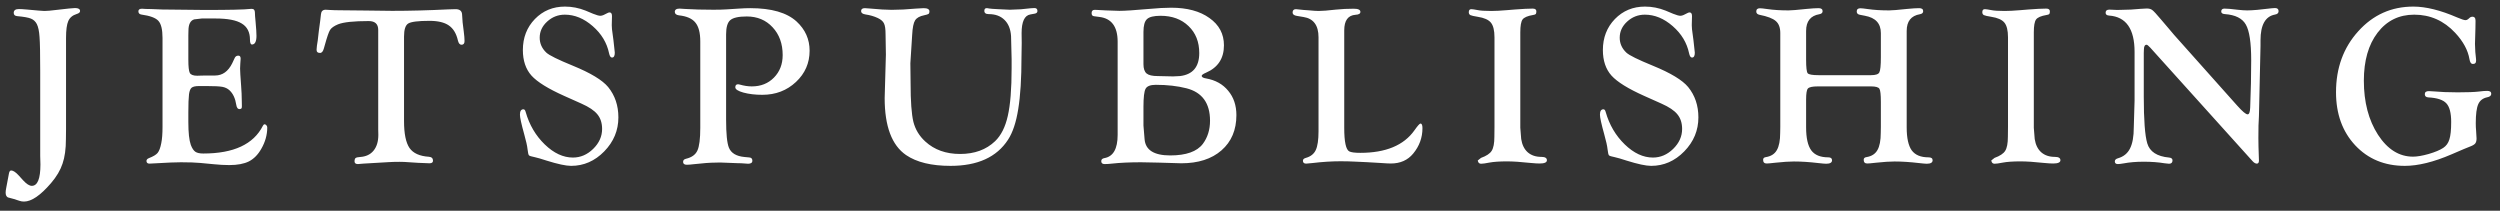 <svg xmlns="http://www.w3.org/2000/svg" width="261" height="22" viewBox="0 0 261 22" fill="none"><rect x="0" y="0" width="261" height="22" fill="#333333" stroke="none"/><path d="M6.894 3.969V13.461L6.882 14.516C6.882 15.547 6.765 16.402 6.53 17.082C6.304 17.77 5.902 18.449 5.323 19.121C4.222 20.402 3.284 21.043 2.511 21.043C2.339 21.043 2.187 21.02 2.054 20.973L1.398 20.762L0.823 20.609C0.667 20.523 0.589 20.359 0.589 20.117C0.589 19.977 0.609 19.812 0.648 19.625L0.929 18.137C0.968 17.91 1.046 17.797 1.163 17.797C1.374 17.797 1.64 17.973 1.96 18.324L2.417 18.828C2.769 19.211 3.07 19.402 3.32 19.402C3.921 19.402 4.222 18.656 4.222 17.164L4.198 16.297V7.473C4.198 5.66 4.175 4.457 4.128 3.863C4.089 3.262 3.995 2.812 3.847 2.516C3.706 2.242 3.499 2.051 3.226 1.941C2.96 1.832 2.48 1.746 1.784 1.684C1.55 1.66 1.433 1.547 1.433 1.344C1.433 1.078 1.613 0.945 1.972 0.945C2.152 0.945 2.417 0.961 2.769 0.992C3.87 1.094 4.491 1.145 4.632 1.145C4.905 1.145 5.316 1.109 5.862 1.039C6.987 0.906 7.644 0.84 7.831 0.84C8.183 0.84 8.359 0.945 8.359 1.156C8.359 1.289 8.241 1.391 8.007 1.461C7.577 1.594 7.284 1.84 7.128 2.199C6.972 2.551 6.894 3.141 6.894 3.969ZM19.663 3.688V6.23C19.663 6.957 19.713 7.418 19.815 7.613C19.924 7.809 20.182 7.906 20.588 7.906L20.94 7.895L21.456 7.883H22.452C23.225 7.883 23.823 7.457 24.244 6.605L24.514 6.031C24.584 5.891 24.702 5.816 24.866 5.809C25.038 5.801 25.123 5.906 25.123 6.125C25.123 6.188 25.112 6.359 25.088 6.641C25.073 6.844 25.065 7.016 25.065 7.156C25.065 7.406 25.1 7.992 25.17 8.914C25.217 9.516 25.241 10.039 25.241 10.484L25.252 11.082C25.252 11.191 25.241 11.266 25.217 11.305C25.186 11.352 25.123 11.379 25.03 11.387C24.834 11.402 24.713 11.254 24.666 10.941C24.565 10.277 24.331 9.773 23.963 9.43C23.76 9.242 23.51 9.121 23.213 9.066C22.924 9.012 22.377 8.984 21.573 8.984H20.776C20.401 8.984 20.143 9.043 20.002 9.16C19.869 9.27 19.78 9.496 19.733 9.84C19.686 10.23 19.663 10.848 19.663 11.691V12.746C19.663 13.848 19.748 14.641 19.92 15.125C20.053 15.477 20.209 15.715 20.389 15.84C20.569 15.965 20.846 16.027 21.221 16.027C24.393 16.027 26.467 15.062 27.444 13.133C27.498 13.039 27.545 12.988 27.584 12.98C27.663 12.965 27.733 12.992 27.795 13.062C27.866 13.125 27.901 13.207 27.901 13.309C27.901 14.074 27.694 14.816 27.28 15.535C26.936 16.145 26.506 16.582 25.991 16.848C25.475 17.105 24.791 17.234 23.94 17.234C23.44 17.234 22.885 17.203 22.276 17.141L20.916 17.012C20.416 16.965 19.741 16.941 18.889 16.941C18.319 16.941 17.452 16.977 16.288 17.047C15.967 17.07 15.737 17.082 15.596 17.082C15.409 17.082 15.307 16.996 15.291 16.824C15.284 16.684 15.37 16.578 15.549 16.508C15.995 16.336 16.295 16.156 16.452 15.969C16.616 15.773 16.744 15.43 16.838 14.938C16.924 14.523 16.967 13.961 16.967 13.25V3.957C16.967 3.082 16.823 2.488 16.534 2.176C16.252 1.863 15.662 1.645 14.764 1.52C14.553 1.488 14.448 1.375 14.448 1.18C14.448 1 14.577 0.91 14.834 0.91C14.889 0.91 15.006 0.918 15.186 0.934C15.327 0.941 15.518 0.945 15.76 0.945L16.944 0.992L21.385 1.039C23.94 1.039 25.514 1.004 26.108 0.934C26.17 0.926 26.225 0.922 26.272 0.922C26.498 0.922 26.612 1.051 26.612 1.309C26.612 1.488 26.635 1.809 26.682 2.27C26.744 2.949 26.776 3.438 26.776 3.734C26.776 4.328 26.623 4.633 26.319 4.648C26.17 4.656 26.096 4.484 26.096 4.133C26.096 3.359 25.811 2.801 25.241 2.457C24.678 2.105 23.764 1.93 22.498 1.93H21.069L20.272 2.023C19.873 2.148 19.674 2.543 19.674 3.207L19.663 3.688ZM42.181 3.816V12.641C42.181 13.961 42.373 14.898 42.755 15.453C43.138 16 43.814 16.305 44.783 16.367C45.064 16.391 45.205 16.527 45.205 16.777C45.205 16.957 45.084 17.047 44.841 17.047C44.787 17.047 44.689 17.043 44.548 17.035L43.669 17L42.205 16.906C42.087 16.898 41.931 16.895 41.736 16.895C41.283 16.895 40.877 16.906 40.517 16.93L37.927 17.082C37.654 17.113 37.466 17.129 37.365 17.129C37.123 17.129 37.005 17.027 37.013 16.824C37.021 16.652 37.06 16.543 37.13 16.496C37.201 16.441 37.353 16.406 37.587 16.391C38.197 16.352 38.666 16.133 38.994 15.734C39.33 15.328 39.498 14.777 39.498 14.082L39.486 13.531V3.125C39.486 2.508 39.154 2.199 38.49 2.199C36.927 2.199 35.861 2.312 35.291 2.539C34.877 2.711 34.599 2.906 34.459 3.125C34.326 3.336 34.142 3.867 33.908 4.719L33.814 5.047C33.728 5.367 33.595 5.527 33.416 5.527C33.158 5.527 33.037 5.406 33.052 5.164C33.06 4.945 33.099 4.641 33.169 4.25L33.287 3.23L33.427 2.188L33.509 1.473C33.541 1.168 33.705 1.016 34.002 1.016C34.08 1.016 34.212 1.023 34.4 1.039C34.705 1.062 35.138 1.074 35.701 1.074L38.091 1.098L40.939 1.133C42.775 1.133 44.72 1.082 46.775 0.98C47.181 0.965 47.443 0.957 47.56 0.957C47.99 0.957 48.216 1.137 48.24 1.496L48.298 2.34C48.306 2.473 48.345 2.789 48.416 3.289C48.47 3.703 48.498 4.035 48.498 4.285C48.498 4.543 48.392 4.672 48.181 4.672C48.002 4.672 47.877 4.523 47.806 4.227C47.642 3.5 47.326 2.977 46.857 2.656C46.396 2.336 45.724 2.176 44.841 2.176C43.654 2.176 42.912 2.27 42.615 2.457C42.326 2.637 42.181 3.09 42.181 3.816ZM58.981 0.688C59.716 0.688 60.434 0.828 61.138 1.109L61.923 1.438C62.274 1.578 62.524 1.648 62.673 1.648C62.782 1.648 62.895 1.621 63.013 1.566L63.458 1.344C63.52 1.312 63.583 1.297 63.645 1.297C63.809 1.297 63.891 1.426 63.891 1.684L63.868 2.633C63.868 2.781 63.876 2.922 63.891 3.055L64.044 4.203L64.161 5.27C64.177 5.363 64.184 5.441 64.184 5.504C64.184 5.84 64.087 6.008 63.891 6.008C63.751 6.008 63.649 5.859 63.587 5.562C63.36 4.469 62.79 3.523 61.876 2.727C60.962 1.93 59.993 1.531 58.969 1.531C58.266 1.531 57.653 1.77 57.13 2.246C56.606 2.723 56.344 3.285 56.344 3.934C56.344 4.535 56.575 5.055 57.036 5.492C57.333 5.773 58.259 6.23 59.813 6.863C61.665 7.621 62.891 8.363 63.493 9.09C64.204 9.965 64.559 11.02 64.559 12.254C64.559 13.613 64.067 14.797 63.083 15.805C62.098 16.812 60.946 17.316 59.626 17.316C59.087 17.316 58.231 17.133 57.059 16.766C56.513 16.586 56.11 16.469 55.852 16.414C55.493 16.344 55.282 16.277 55.219 16.215C55.165 16.145 55.118 15.941 55.079 15.605C55.04 15.238 54.923 14.707 54.727 14.012C54.431 12.949 54.282 12.27 54.282 11.973C54.282 11.598 54.403 11.41 54.645 11.41C54.755 11.41 54.833 11.504 54.88 11.691C55.263 13.035 55.927 14.164 56.872 15.078C57.817 15.992 58.798 16.449 59.813 16.449C60.602 16.449 61.306 16.148 61.923 15.547C62.548 14.938 62.86 14.242 62.86 13.461C62.86 12.844 62.696 12.336 62.368 11.938C62.048 11.539 61.489 11.164 60.692 10.812L58.911 10.016C57.231 9.266 56.091 8.559 55.489 7.895C54.888 7.223 54.587 6.332 54.587 5.223C54.587 3.934 55.005 2.855 55.841 1.988C56.684 1.121 57.731 0.688 58.981 0.688ZM75.805 3.582V12.477C75.805 13.961 75.902 14.941 76.098 15.418C76.332 15.988 76.875 16.312 77.727 16.391L78.231 16.438C78.441 16.453 78.547 16.566 78.547 16.777C78.547 16.988 78.398 17.094 78.102 17.094C78.031 17.094 77.918 17.086 77.762 17.07C77.512 17.047 77.254 17.035 76.988 17.035L75.172 16.965L74.715 16.977C74.16 16.977 73.402 17.031 72.441 17.141C72.129 17.18 71.883 17.199 71.703 17.199C71.453 17.199 71.324 17.105 71.316 16.918C71.309 16.738 71.406 16.625 71.609 16.578C72.211 16.438 72.609 16.152 72.805 15.723C73.008 15.293 73.109 14.5 73.109 13.344V4.32C73.109 3.422 72.938 2.766 72.594 2.352C72.258 1.938 71.688 1.688 70.883 1.602C70.594 1.562 70.449 1.441 70.449 1.238C70.449 1.012 70.617 0.898 70.953 0.898C71.039 0.898 71.223 0.91 71.504 0.934C72.363 0.988 73.359 1.016 74.492 1.016C75.031 1.016 75.477 1.004 75.828 0.98L77.129 0.898C77.566 0.867 77.965 0.852 78.324 0.852C80.535 0.852 82.148 1.316 83.164 2.246C84.07 3.082 84.523 4.098 84.523 5.293C84.523 6.582 84.047 7.672 83.094 8.562C82.141 9.453 80.973 9.898 79.59 9.898C78.84 9.898 78.18 9.82 77.609 9.664C77.047 9.508 76.766 9.324 76.766 9.113C76.766 8.902 76.863 8.797 77.059 8.797C77.106 8.797 77.168 8.809 77.246 8.832C77.676 8.957 78.09 9.02 78.488 9.02C79.426 9.02 80.195 8.715 80.797 8.105C81.406 7.488 81.711 6.703 81.711 5.75C81.711 4.562 81.359 3.594 80.656 2.844C79.961 2.094 79.062 1.719 77.961 1.719C77.109 1.719 76.535 1.848 76.238 2.105C75.949 2.355 75.805 2.848 75.805 3.582ZM102.988 0.852C103.042 0.844 103.132 0.855 103.257 0.887C103.39 0.91 103.698 0.934 104.183 0.957L105.425 1.016L106.573 0.969C106.964 0.938 107.308 0.902 107.605 0.863C107.745 0.848 107.874 0.84 107.991 0.84C108.202 0.84 108.308 0.941 108.308 1.145C108.308 1.301 108.21 1.395 108.015 1.426L107.57 1.508C106.96 1.609 106.655 2.262 106.655 3.465L106.667 4.484L106.644 5.926C106.644 8.184 106.53 10.004 106.304 11.387C106.085 12.77 105.73 13.836 105.238 14.586C104.058 16.406 102.058 17.316 99.237 17.316C97.245 17.316 95.698 16.941 94.597 16.191C93.105 15.168 92.359 13.184 92.359 10.238L92.487 5.703L92.452 3.57C92.452 3.039 92.398 2.664 92.288 2.445C92.187 2.227 91.972 2.039 91.644 1.883C91.261 1.703 90.831 1.578 90.355 1.508C90.05 1.461 89.898 1.344 89.898 1.156C89.898 0.953 90.031 0.852 90.296 0.852C90.382 0.852 90.542 0.863 90.777 0.887C91.769 0.98 92.534 1.027 93.073 1.027C93.839 1.027 94.687 0.984 95.616 0.898C95.991 0.867 96.261 0.852 96.425 0.852C96.831 0.852 97.034 0.965 97.034 1.191C97.034 1.316 97.003 1.402 96.941 1.449C96.878 1.496 96.73 1.543 96.495 1.59C96.019 1.684 95.698 1.863 95.534 2.129C95.37 2.387 95.269 2.895 95.23 3.652L95.042 6.605L95.066 8.68C95.066 10.57 95.163 11.918 95.359 12.723C95.562 13.52 95.976 14.203 96.601 14.773C97.546 15.641 98.757 16.074 100.234 16.074C101.741 16.074 102.96 15.629 103.89 14.738C104.515 14.137 104.956 13.258 105.214 12.102C105.48 10.945 105.613 9.285 105.613 7.121V6.172L105.554 3.77C105.507 3.043 105.28 2.48 104.874 2.082C104.468 1.676 103.917 1.473 103.222 1.473C102.917 1.473 102.765 1.359 102.765 1.133C102.765 0.953 102.839 0.859 102.988 0.852ZM116.682 4.355C116.682 2.777 116.041 1.914 114.76 1.766L114.221 1.695C114.049 1.68 113.963 1.57 113.963 1.367C113.963 1.141 114.073 1.027 114.291 1.027L114.584 1.039L115.463 1.086C116.19 1.117 116.655 1.133 116.858 1.133C117.42 1.133 118.448 1.066 119.94 0.934C120.862 0.848 121.639 0.805 122.272 0.805C123.936 0.805 125.268 1.164 126.268 1.883C127.276 2.594 127.78 3.543 127.78 4.73C127.78 6.098 127.155 7.051 125.905 7.59C125.616 7.715 125.467 7.82 125.459 7.906C125.452 8.047 125.604 8.141 125.916 8.188C126.893 8.359 127.663 8.789 128.225 9.477C128.795 10.156 129.08 11.004 129.08 12.02C129.08 13.566 128.561 14.793 127.522 15.699C126.491 16.598 125.092 17.047 123.327 17.047L120.948 16.977L119.12 16.941C117.948 16.941 116.932 16.988 116.073 17.082C115.807 17.113 115.557 17.129 115.323 17.129C115.088 17.129 114.971 17.027 114.971 16.824C114.971 16.652 115.077 16.547 115.288 16.508C116.217 16.352 116.682 15.543 116.682 14.082V4.355ZM119.377 3.336V6.699C119.377 7.16 119.487 7.484 119.705 7.672C119.924 7.852 120.307 7.941 120.854 7.941L122.471 7.977L123.198 7.941C124.534 7.777 125.202 6.977 125.202 5.539C125.202 4.375 124.83 3.438 124.088 2.727C123.346 2.008 122.37 1.648 121.159 1.648C120.455 1.648 119.983 1.766 119.741 2C119.498 2.227 119.377 2.672 119.377 3.336ZM119.377 11.152V13.098L119.413 13.543L119.495 14.539C119.588 15.664 120.479 16.227 122.166 16.227C123.83 16.227 124.967 15.824 125.577 15.02C126.077 14.348 126.327 13.543 126.327 12.605C126.327 10.77 125.51 9.641 123.877 9.219C122.932 8.977 121.862 8.855 120.666 8.855C120.104 8.855 119.748 8.992 119.6 9.266C119.452 9.531 119.377 10.16 119.377 11.152ZM140.338 13.344C140.338 14.805 140.513 15.625 140.865 15.805C141.06 15.906 141.443 15.957 142.013 15.957C144.67 15.957 146.552 15.176 147.662 13.613C147.998 13.137 148.209 12.898 148.295 12.898C148.435 12.898 148.505 13.059 148.505 13.379C148.505 14.371 148.181 15.258 147.533 16.039C146.963 16.727 146.185 17.07 145.201 17.07C144.998 17.07 144.627 17.051 144.088 17.012C143.947 17.004 143.478 16.977 142.681 16.93L141.404 16.871C140.974 16.848 140.486 16.836 139.939 16.836C139.033 16.836 138.056 16.898 137.009 17.023C136.689 17.062 136.474 17.082 136.365 17.082C136.138 17.082 136.025 16.98 136.025 16.777C136.025 16.637 136.127 16.539 136.33 16.484C136.83 16.344 137.173 16.074 137.361 15.676C137.556 15.27 137.654 14.609 137.654 13.695V3.898C137.654 2.648 137.134 1.941 136.095 1.777L135.392 1.66C135.095 1.613 134.947 1.496 134.947 1.309C134.947 1.074 135.064 0.957 135.298 0.957C135.377 0.957 135.49 0.969 135.638 0.992C135.748 1 135.9 1.016 136.095 1.039L136.599 1.074C137.076 1.121 137.431 1.145 137.666 1.145C138.041 1.145 138.638 1.098 139.459 1.004C140.068 0.941 140.689 0.91 141.322 0.91C141.791 0.91 142.025 1.02 142.025 1.238C142.025 1.426 141.857 1.527 141.521 1.543C140.732 1.598 140.338 2.141 140.338 3.172V13.344ZM158.72 13.344L158.813 14.516C158.907 15.117 159.134 15.578 159.493 15.898C159.86 16.219 160.337 16.379 160.923 16.379C161.305 16.379 161.497 16.496 161.497 16.73C161.497 16.957 161.243 17.07 160.735 17.07C160.516 17.07 160.204 17.051 159.798 17.012C158.782 16.902 157.958 16.848 157.325 16.848C156.544 16.848 155.927 16.891 155.473 16.977C155.083 17.055 154.802 17.094 154.63 17.094C154.458 17.094 154.348 17.012 154.302 16.848L154.278 16.754L154.618 16.484C155.18 16.281 155.552 16.035 155.731 15.746C155.919 15.449 156.013 14.961 156.013 14.281L156.024 13.238V3.898C156.024 3.18 155.899 2.668 155.649 2.363C155.399 2.059 154.942 1.855 154.278 1.754C153.88 1.691 153.622 1.633 153.505 1.578C153.395 1.516 153.341 1.414 153.341 1.273C153.341 1.055 153.434 0.949 153.622 0.957C153.763 0.965 153.973 0.996 154.255 1.051C154.536 1.113 155.009 1.145 155.673 1.145C156.11 1.145 156.653 1.117 157.302 1.062L158.157 0.992C158.962 0.93 159.579 0.898 160.009 0.898C160.266 0.898 160.395 0.992 160.395 1.18C160.395 1.32 160.376 1.414 160.337 1.461C160.298 1.508 160.2 1.543 160.044 1.566C159.481 1.66 159.118 1.816 158.954 2.035C158.798 2.254 158.72 2.699 158.72 3.371V13.344ZM171.734 0.688C172.469 0.688 173.188 0.828 173.891 1.109L174.676 1.438C175.027 1.578 175.277 1.648 175.426 1.648C175.535 1.648 175.648 1.621 175.766 1.566L176.211 1.344C176.273 1.312 176.336 1.297 176.398 1.297C176.562 1.297 176.645 1.426 176.645 1.684L176.621 2.633C176.621 2.781 176.629 2.922 176.645 3.055L176.797 4.203L176.914 5.27C176.93 5.363 176.938 5.441 176.938 5.504C176.938 5.84 176.84 6.008 176.645 6.008C176.504 6.008 176.402 5.859 176.34 5.562C176.113 4.469 175.543 3.523 174.629 2.727C173.715 1.93 172.746 1.531 171.723 1.531C171.02 1.531 170.406 1.77 169.883 2.246C169.359 2.723 169.098 3.285 169.098 3.934C169.098 4.535 169.328 5.055 169.789 5.492C170.086 5.773 171.012 6.23 172.566 6.863C174.418 7.621 175.645 8.363 176.246 9.09C176.957 9.965 177.312 11.02 177.312 12.254C177.312 13.613 176.82 14.797 175.836 15.805C174.852 16.812 173.699 17.316 172.379 17.316C171.84 17.316 170.984 17.133 169.812 16.766C169.266 16.586 168.863 16.469 168.605 16.414C168.246 16.344 168.035 16.277 167.973 16.215C167.918 16.145 167.871 15.941 167.832 15.605C167.793 15.238 167.676 14.707 167.48 14.012C167.184 12.949 167.035 12.27 167.035 11.973C167.035 11.598 167.156 11.41 167.398 11.41C167.508 11.41 167.586 11.504 167.633 11.691C168.016 13.035 168.68 14.164 169.625 15.078C170.57 15.992 171.551 16.449 172.566 16.449C173.355 16.449 174.059 16.148 174.676 15.547C175.301 14.938 175.613 14.242 175.613 13.461C175.613 12.844 175.449 12.336 175.121 11.938C174.801 11.539 174.242 11.164 173.445 10.812L171.664 10.016C169.984 9.266 168.844 8.559 168.242 7.895C167.641 7.223 167.34 6.332 167.34 5.223C167.34 3.934 167.758 2.855 168.594 1.988C169.438 1.121 170.484 0.688 171.734 0.688ZM195.331 9.02H189.777C189.222 9.02 188.878 9.094 188.745 9.242C188.62 9.383 188.558 9.762 188.558 10.379V13.297C188.558 14.406 188.737 15.207 189.097 15.699C189.456 16.184 190.046 16.426 190.866 16.426C191.132 16.426 191.265 16.527 191.265 16.73C191.265 16.973 191.062 17.094 190.655 17.094C190.515 17.094 190.237 17.07 189.823 17.023C188.902 16.914 188.054 16.859 187.28 16.859C186.796 16.859 186.152 16.902 185.347 16.988C184.87 17.043 184.57 17.07 184.445 17.07C184.195 17.07 184.07 16.941 184.07 16.684C184.07 16.52 184.167 16.426 184.362 16.402C184.894 16.316 185.273 16.074 185.499 15.676C185.734 15.277 185.851 14.672 185.851 13.859L185.862 13.227V3.453C185.862 2.883 185.706 2.465 185.394 2.199C185.089 1.926 184.519 1.707 183.683 1.543C183.464 1.496 183.355 1.383 183.355 1.203C183.355 0.977 183.48 0.863 183.73 0.863C183.87 0.863 184.128 0.891 184.503 0.945C185.136 1.039 185.878 1.086 186.73 1.086C187.019 1.086 187.636 1.035 188.581 0.934C189.144 0.879 189.57 0.852 189.859 0.852C190.14 0.852 190.28 0.957 190.28 1.168C190.28 1.34 190.167 1.445 189.941 1.484C189.019 1.641 188.558 2.223 188.558 3.23V6.242C188.558 7.039 188.612 7.508 188.722 7.648C188.839 7.781 189.218 7.848 189.859 7.848H195.331C195.808 7.848 196.097 7.754 196.198 7.566C196.308 7.371 196.362 6.84 196.362 5.973V3.453C196.362 2.453 195.812 1.852 194.71 1.648L194.171 1.543C193.952 1.504 193.843 1.391 193.843 1.203C193.843 0.977 193.968 0.863 194.218 0.863C194.359 0.863 194.616 0.891 194.991 0.945C195.632 1.039 196.378 1.086 197.23 1.086C197.527 1.086 198.144 1.035 199.081 0.934C199.644 0.879 200.07 0.852 200.359 0.852C200.64 0.852 200.78 0.957 200.78 1.168C200.78 1.34 200.667 1.445 200.441 1.484C199.519 1.641 199.058 2.223 199.058 3.23V13.297C199.058 14.406 199.234 15.207 199.585 15.699C199.945 16.184 200.527 16.426 201.331 16.426C201.62 16.426 201.765 16.527 201.765 16.73C201.765 16.973 201.562 17.094 201.155 17.094C201.015 17.094 200.741 17.07 200.335 17.023C199.405 16.914 198.558 16.859 197.792 16.859C197.3 16.859 196.652 16.902 195.847 16.988C195.37 17.043 195.07 17.07 194.945 17.07C194.695 17.07 194.57 16.941 194.57 16.684C194.57 16.52 194.667 16.426 194.862 16.402C195.394 16.316 195.773 16.074 195.999 15.676C196.234 15.277 196.351 14.672 196.351 13.859L196.362 13.227V10.648C196.362 9.883 196.312 9.422 196.21 9.266C196.109 9.102 195.816 9.02 195.331 9.02ZM212.33 13.344L212.424 14.516C212.518 15.117 212.745 15.578 213.104 15.898C213.471 16.219 213.948 16.379 214.534 16.379C214.916 16.379 215.108 16.496 215.108 16.73C215.108 16.957 214.854 17.07 214.346 17.07C214.127 17.07 213.815 17.051 213.409 17.012C212.393 16.902 211.569 16.848 210.936 16.848C210.155 16.848 209.538 16.891 209.084 16.977C208.694 17.055 208.413 17.094 208.241 17.094C208.069 17.094 207.959 17.012 207.913 16.848L207.889 16.754L208.229 16.484C208.791 16.281 209.163 16.035 209.342 15.746C209.53 15.449 209.623 14.961 209.623 14.281L209.635 13.238V3.898C209.635 3.18 209.51 2.668 209.26 2.363C209.01 2.059 208.553 1.855 207.889 1.754C207.491 1.691 207.233 1.633 207.116 1.578C207.006 1.516 206.952 1.414 206.952 1.273C206.952 1.055 207.045 0.949 207.233 0.957C207.373 0.965 207.584 0.996 207.866 1.051C208.147 1.113 208.62 1.145 209.284 1.145C209.721 1.145 210.264 1.117 210.913 1.062L211.768 0.992C212.573 0.93 213.19 0.898 213.62 0.898C213.877 0.898 214.006 0.992 214.006 1.18C214.006 1.32 213.987 1.414 213.948 1.461C213.909 1.508 213.811 1.543 213.655 1.566C213.092 1.66 212.729 1.816 212.565 2.035C212.409 2.254 212.33 2.699 212.33 3.371V13.344ZM226.974 3.641L233.185 10.602L233.584 11.047C234.115 11.641 234.47 11.938 234.65 11.938C234.814 11.938 234.904 11.699 234.92 11.223C234.99 9.496 235.025 7.852 235.025 6.289C235.025 4.453 234.838 3.211 234.463 2.562C234.095 1.914 233.369 1.551 232.283 1.473C232.025 1.457 231.896 1.367 231.896 1.203C231.896 1 232.009 0.898 232.236 0.898C232.517 0.898 232.97 0.938 233.595 1.016C234.002 1.062 234.338 1.086 234.603 1.086C235.142 1.086 235.998 1.012 237.17 0.863C237.326 0.848 237.439 0.84 237.509 0.84C237.759 0.84 237.884 0.949 237.884 1.168C237.884 1.363 237.759 1.48 237.509 1.52C236.502 1.707 235.998 2.602 235.998 4.203V4.777L235.834 12.102L235.787 13.109L235.775 14.41L235.787 15.301L235.834 16.766C235.834 16.984 235.755 17.09 235.599 17.082C235.459 17.074 235.314 16.988 235.166 16.824L224.49 4.977C224.302 4.773 224.173 4.672 224.103 4.672C223.916 4.672 223.822 4.848 223.822 5.199L223.81 5.539V10.086C223.81 12.516 223.931 14.141 224.173 14.961C224.431 15.836 225.193 16.332 226.459 16.449C226.693 16.473 226.81 16.57 226.81 16.742C226.81 16.977 226.689 17.094 226.447 17.094C226.353 17.094 226.201 17.078 225.99 17.047C225.334 16.938 224.607 16.883 223.81 16.883C223.021 16.883 222.318 16.941 221.701 17.059C221.427 17.105 221.228 17.129 221.103 17.129C220.892 17.129 220.787 17.035 220.787 16.848C220.787 16.691 220.9 16.582 221.127 16.52C221.697 16.355 222.111 16.02 222.369 15.512C222.634 14.996 222.767 14.258 222.767 13.297L222.849 10.508V5.422C222.849 3.016 221.963 1.75 220.189 1.625C219.947 1.609 219.826 1.512 219.826 1.332C219.826 1.113 219.959 1.004 220.224 1.004L221.033 1.039L221.525 1.027C222.134 1.027 222.787 0.992 223.482 0.922C223.74 0.898 223.955 0.887 224.127 0.887C224.369 0.887 224.56 0.941 224.701 1.051C224.841 1.152 225.138 1.473 225.591 2.012L226.4 2.961C226.72 3.336 226.912 3.562 226.974 3.641ZM251.954 0.688C253.259 0.688 254.786 1.066 256.536 1.824C256.981 2.012 257.266 2.105 257.391 2.105C257.501 2.105 257.598 2.066 257.684 1.988L257.813 1.871C257.891 1.793 257.985 1.75 258.095 1.742C258.329 1.734 258.446 1.875 258.446 2.164L258.434 2.984L258.388 4.59L258.423 5.434C258.438 5.645 258.462 5.871 258.493 6.113C258.501 6.207 258.505 6.277 258.505 6.324C258.505 6.574 258.384 6.691 258.141 6.676C257.977 6.668 257.868 6.504 257.813 6.184C257.657 5.246 257.161 4.328 256.325 3.43C255.145 2.164 253.72 1.531 252.048 1.531C250.454 1.531 249.177 2.16 248.216 3.418C247.263 4.668 246.786 6.336 246.786 8.422C246.786 10.656 247.278 12.539 248.263 14.07C249.255 15.594 250.473 16.355 251.919 16.355C252.348 16.355 252.895 16.262 253.559 16.074C254.223 15.879 254.727 15.668 255.071 15.441C255.384 15.238 255.598 14.941 255.716 14.551C255.841 14.16 255.903 13.555 255.903 12.734C255.903 11.797 255.735 11.148 255.399 10.789C255.063 10.422 254.434 10.215 253.513 10.168C253.27 10.152 253.149 10.039 253.149 9.828C253.149 9.617 253.29 9.512 253.571 9.512C253.657 9.512 253.794 9.52 253.981 9.535C254.747 9.605 255.614 9.641 256.583 9.641C257.583 9.641 258.317 9.613 258.786 9.559C259.138 9.512 259.43 9.488 259.665 9.488C259.946 9.488 260.087 9.59 260.087 9.793C260.087 9.98 259.946 10.102 259.665 10.156C259.212 10.25 258.899 10.492 258.727 10.883C258.555 11.273 258.47 11.934 258.47 12.863C258.47 13.152 258.481 13.41 258.505 13.637C258.536 14.027 258.552 14.301 258.552 14.457C258.552 14.699 258.501 14.879 258.399 14.996C258.305 15.105 258.11 15.215 257.813 15.324C257.634 15.387 257.013 15.648 255.95 16.109C254.083 16.914 252.454 17.316 251.063 17.316C248.954 17.316 247.227 16.602 245.884 15.172C244.548 13.742 243.88 11.895 243.88 9.629C243.88 7.098 244.653 4.977 246.2 3.266C247.747 1.547 249.665 0.688 251.954 0.688Z" fill="white" style="fill:white;fill-opacity:1;"></path></svg>